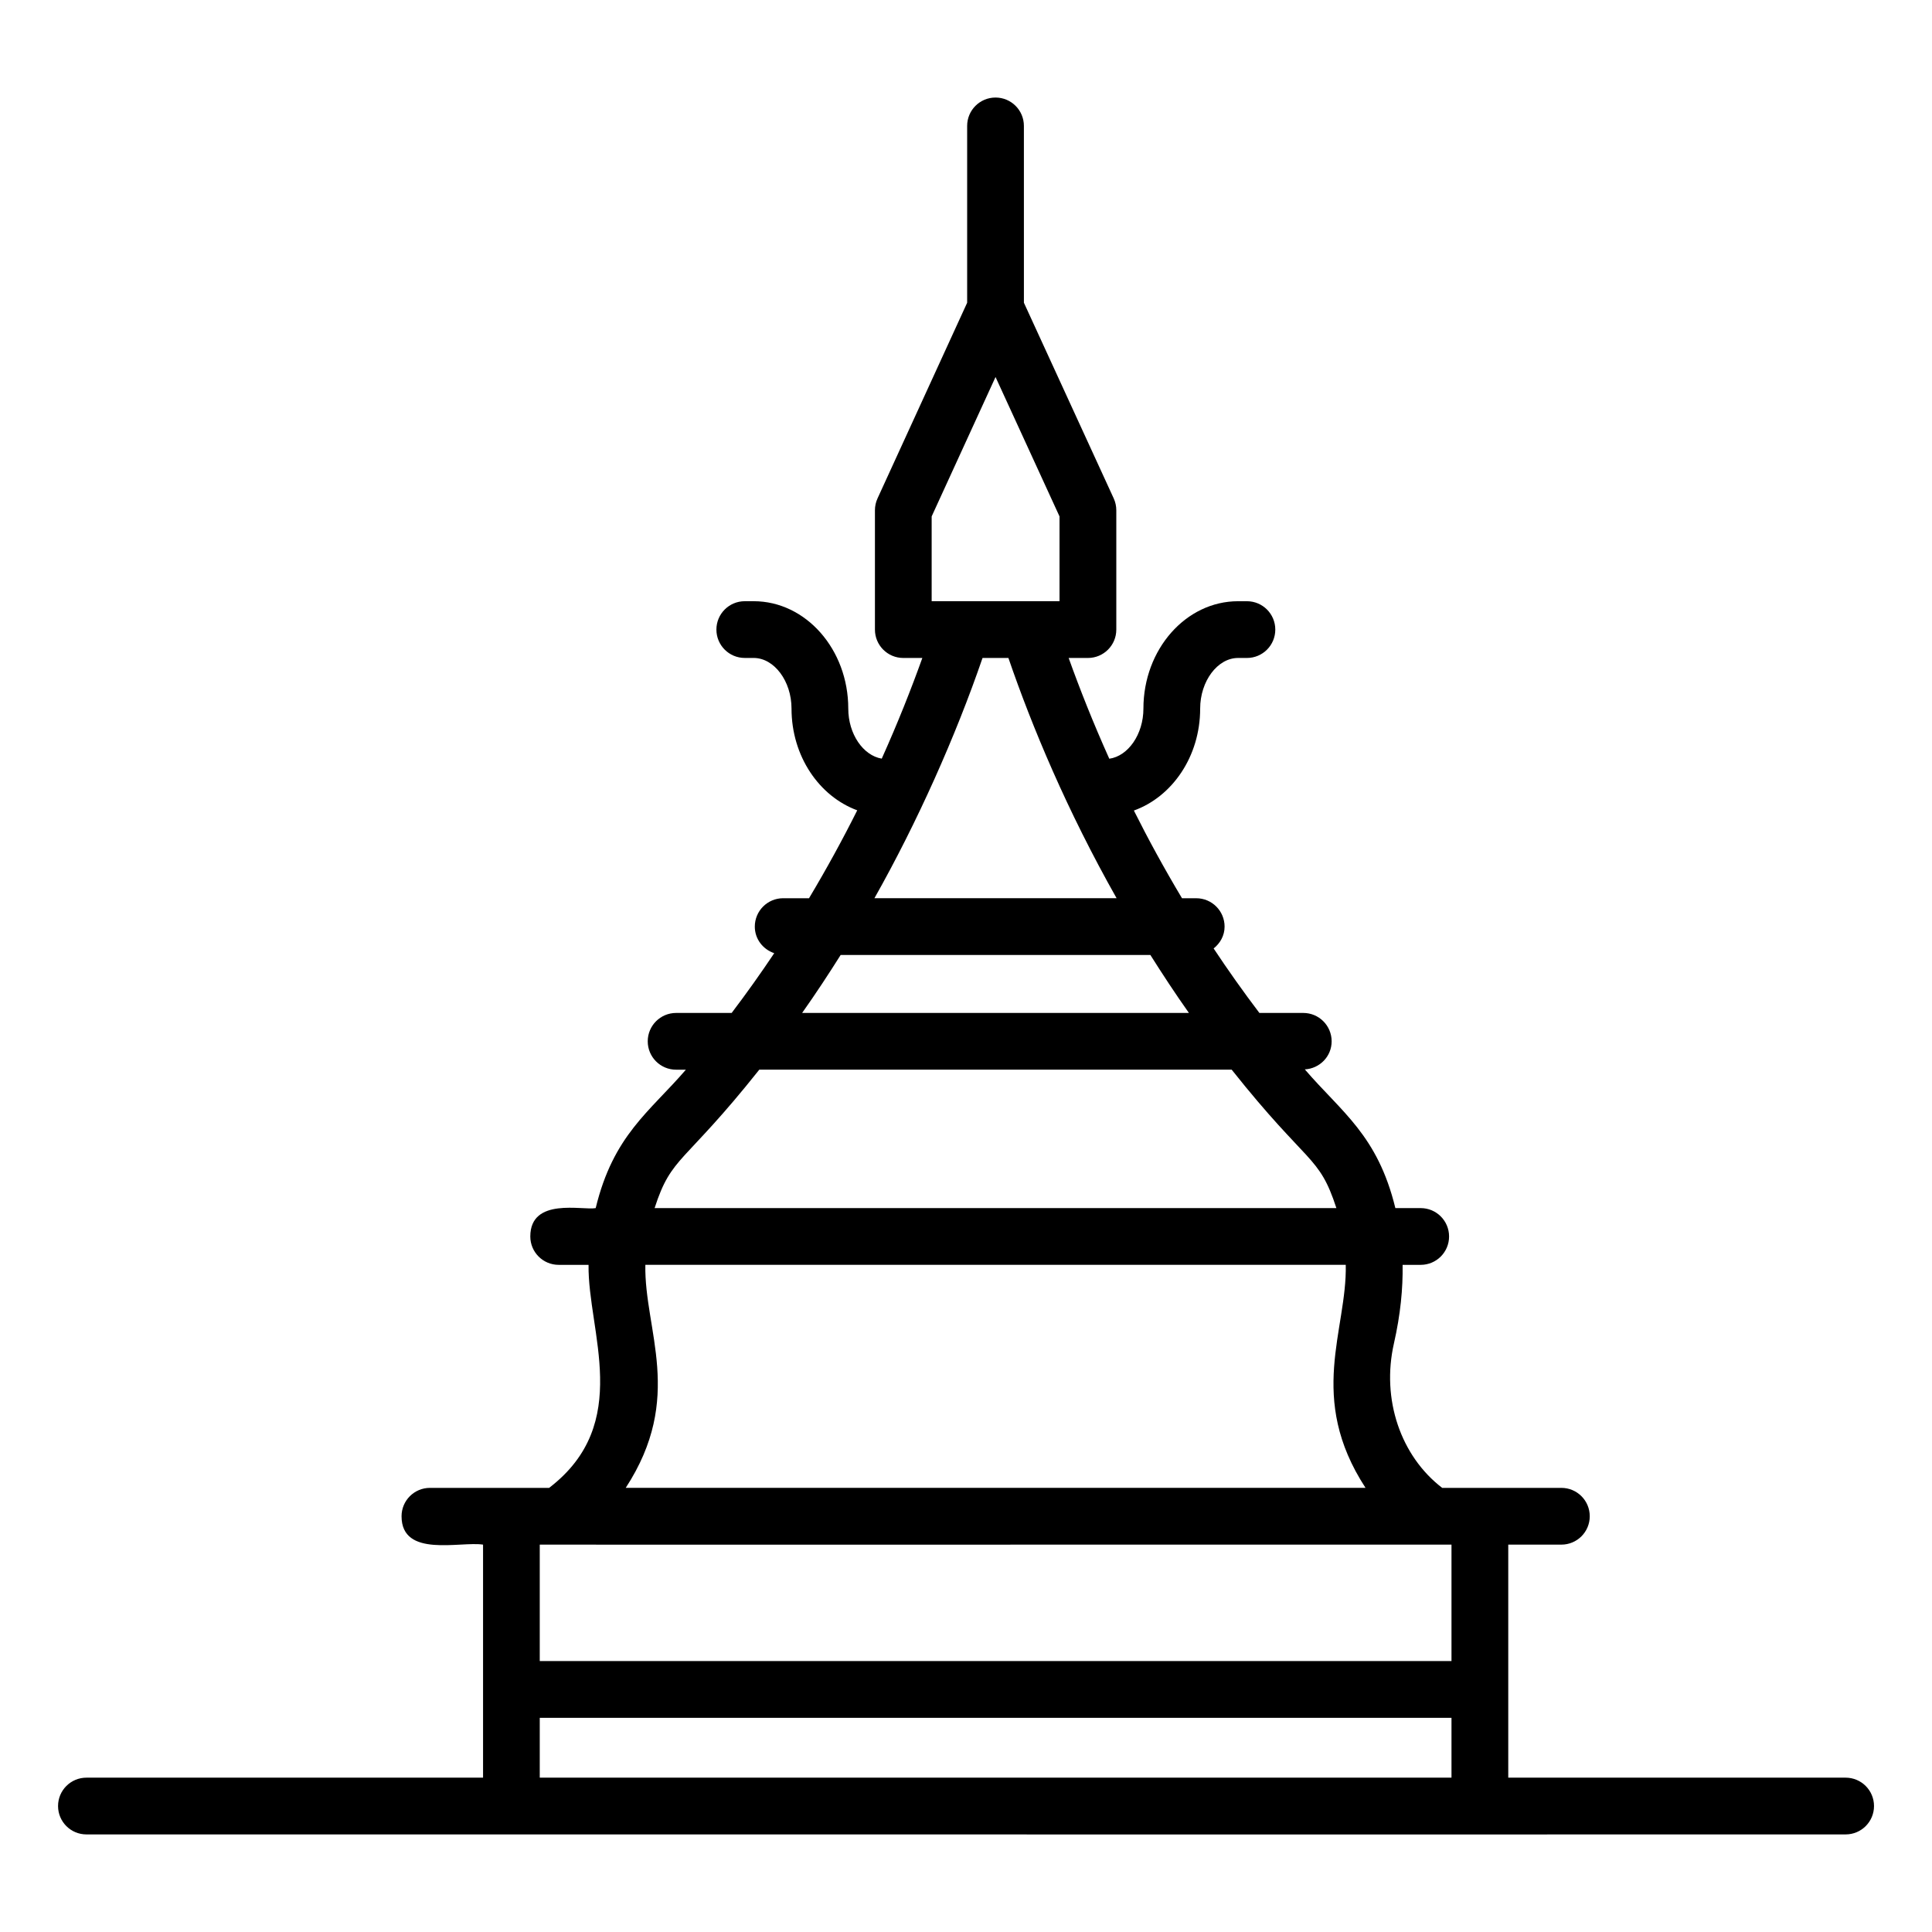 <?xml version="1.0" encoding="UTF-8"?>
<!-- Uploaded to: ICON Repo, www.iconrepo.com, Generator: ICON Repo Mixer Tools -->
<svg fill="#000000" width="800px" height="800px" version="1.1" viewBox="144 144 512 512" xmlns="http://www.w3.org/2000/svg">
 <path d="m633.11 615.1h-89.406v-61.758h14.078c4.156 0 7.519-3.363 7.519-7.519s-3.363-7.519-7.519-7.519h-31.586c-10.992-8.414-16.16-23.465-12.789-38.289 1.742-7.66 2.398-14.586 2.297-20.816h4.797c4.156 0 7.519-3.363 7.519-7.519s-3.363-7.519-7.519-7.519h-6.715c-4.715-19.359-14.246-25.406-23.996-36.762 3.953-0.223 7.109-3.426 7.109-7.438 0-4.156-3.363-7.519-7.519-7.519h-11.629c-4.312-5.688-8.352-11.395-12.125-17.09 1.727-1.375 2.902-3.406 2.902-5.789 0-4.156-3.363-7.519-7.519-7.519h-3.766c-4.711-7.879-8.961-15.664-12.754-23.242 10.141-3.648 17.566-14.309 17.566-27.016 0-7.269 4.598-13.418 10.039-13.418h2.352c4.156 0 7.519-3.363 7.519-7.519s-3.363-7.519-7.519-7.519h-2.352c-13.828 0-25.078 12.762-25.078 28.457 0 6.824-4.059 12.59-9.043 13.285-4.25-9.457-7.801-18.422-10.77-26.703h5.109c4.156 0 7.519-3.363 7.519-7.519v-31.629c0-1.078-0.234-2.152-0.684-3.137l-23.801-51.855-0.004-46.859c0-4.156-3.363-7.519-7.519-7.519s-7.519 3.363-7.519 7.519v46.863l-23.754 51.852c-0.449 0.984-0.684 2.055-0.684 3.137v31.629c0 4.156 3.363 7.519 7.519 7.519h5.043c-2.969 8.277-6.516 17.234-10.758 26.676-4.91-0.809-8.871-6.516-8.871-13.262 0-15.691-11.25-28.457-25.07-28.457h-2.356c-4.156 0-7.519 3.363-7.519 7.519s3.363 7.519 7.519 7.519h2.356c5.434 0 10.031 6.144 10.031 13.418 0 12.641 7.348 23.258 17.414 26.961-3.801 7.602-8.059 15.402-12.777 23.297h-6.848c-4.156 0-7.519 3.363-7.519 7.519 0 3.316 2.172 6.039 5.148 7.043-3.535 5.285-7.289 10.574-11.285 15.84h-14.719c-4.156 0-7.519 3.363-7.519 7.519s3.363 7.519 7.519 7.519h2.59c-9.652 11.215-19.215 17.324-23.902 36.68-3.41 0.66-17.328-2.961-17.328 7.519 0 4.156 3.363 7.519 7.519 7.519h7.918c-0.254 17.617 11.891 42-10.453 59.105h-31.586c-4.156 0-7.519 3.363-7.519 7.519 0 11.117 15.578 6.582 21.598 7.519v61.758h-105.11c-4.156 0-7.519 3.363-7.519 7.519s3.363 7.519 7.519 7.519c443.67 0.035 344.61 0 466.21 0 4.156 0 7.519-3.363 7.519-7.519s-3.363-7.519-7.519-7.519zm-242.21-334.25 16.926-36.938 16.957 36.945v22.465h-33.883zm13.484 37.512h6.852c6.277 18.293 15.543 40.441 28.672 63.672h-64.176c11.379-20.156 21.531-42.934 28.652-63.672zm-37.605 78.711h82.078c3.223 5.106 6.586 10.234 10.215 15.363h-102.5c3.629-5.129 6.992-10.254 10.211-15.363zm-21.559 30.402h125.19c20.414 25.691 23.098 22.418 27.746 36.68h-180.68c4.543-14.023 7.559-11.285 27.742-36.68zm-30.191 51.719h185.61c0.371 17.34-10.363 35.16 5.242 59.105h-196.06c15.641-24.004 4.867-41.73 5.203-59.105zm213.63 74.145v30.863h-241.62v-30.863c-1.605 0.004 18.812 0.035 241.62 0zm-241.62 45.902h241.62v15.855h-241.62z"/>
</svg>